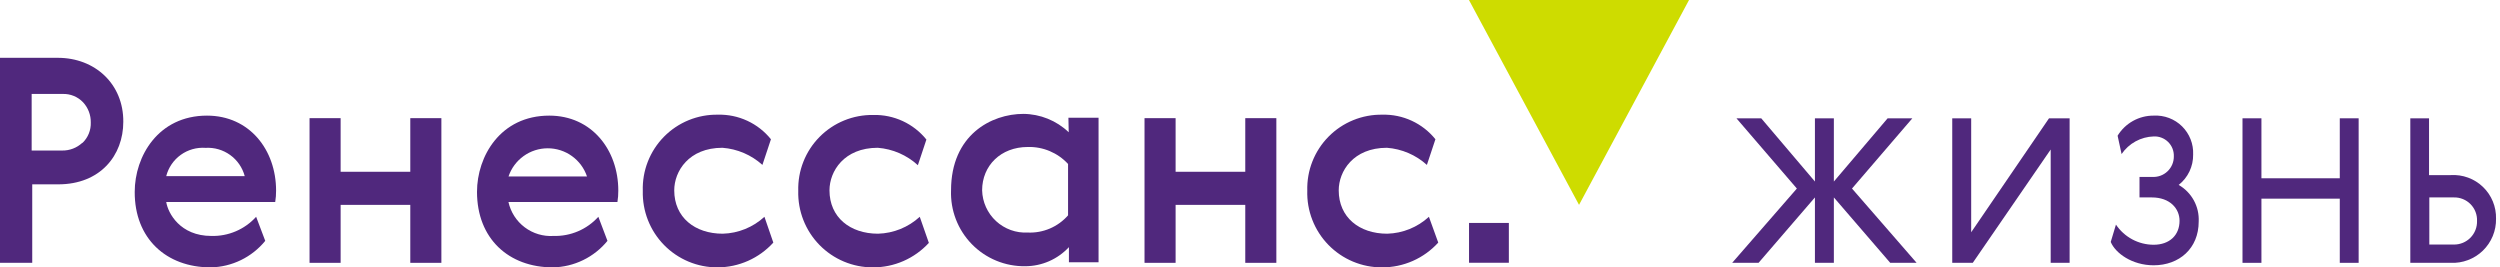 <?xml version="1.0" encoding="UTF-8"?> <svg xmlns="http://www.w3.org/2000/svg" width="374" height="40" viewBox="0 0 374 40" fill="none"> <g clip-path="url(#clip0)"> <path d="M325.931 27.665C326.616 27.126 327.168 26.435 327.543 25.648C327.918 24.86 328.106 23.997 328.093 23.124C328.127 22.345 327.998 21.566 327.713 20.839C327.428 20.112 326.994 19.453 326.439 18.904C325.884 18.355 325.22 17.928 324.49 17.652C323.76 17.375 322.98 17.254 322.2 17.297C321.116 17.288 320.048 17.561 319.101 18.087C318.153 18.614 317.359 19.377 316.794 20.303L317.389 23.049C317.925 22.259 318.64 21.609 319.477 21.15C320.313 20.692 321.247 20.438 322.2 20.411C322.595 20.393 322.99 20.456 323.359 20.598C323.728 20.739 324.064 20.955 324.346 21.232C324.628 21.509 324.85 21.841 324.998 22.207C325.146 22.574 325.217 22.967 325.206 23.362C325.214 23.784 325.135 24.203 324.973 24.593C324.811 24.982 324.57 25.334 324.265 25.625C323.961 25.917 323.598 26.142 323.202 26.287C322.806 26.431 322.384 26.492 321.962 26.465H320.07V29.535H321.908C324.644 29.535 326.06 31.222 326.06 33.027C326.06 35.189 324.557 36.616 322.179 36.616C321.065 36.612 319.969 36.336 318.987 35.81C318.004 35.284 317.166 34.525 316.546 33.6L315.767 36.195C316.459 37.87 318.957 39.687 322.179 39.687C326.028 39.687 328.925 37.157 328.925 33.146C328.98 32.045 328.729 30.951 328.201 29.983C327.672 29.016 326.887 28.214 325.931 27.665Z" fill="#50287D"></path> <path d="M350.031 26.67H338.31V17.698H335.478V39.319H338.31V29.719H350.031V39.319H352.853V17.698H350.031V26.67Z" fill="#50287D"></path> <path d="M294.889 34.746V17.698H292.056V39.319H295.127L306.782 22.368V39.319H309.615V17.698H306.534L294.889 34.746Z" fill="#50287D"></path> <path d="M366.627 26.195H363.384V17.698H360.583V39.319H366.606C367.493 39.362 368.379 39.223 369.21 38.909C370.041 38.596 370.799 38.115 371.437 37.497C372.074 36.878 372.578 36.136 372.917 35.315C373.256 34.494 373.422 33.612 373.406 32.724C373.429 31.84 373.267 30.959 372.931 30.14C372.596 29.321 372.093 28.581 371.455 27.967C370.817 27.353 370.059 26.878 369.228 26.573C368.396 26.268 367.511 26.139 366.627 26.195ZM367.103 36.584H363.427V29.535H367.103C367.566 29.524 368.026 29.609 368.455 29.783C368.884 29.957 369.272 30.218 369.597 30.548C369.921 30.878 370.174 31.271 370.34 31.703C370.506 32.136 370.582 32.597 370.563 33.06C370.576 33.52 370.496 33.979 370.327 34.409C370.159 34.838 369.906 35.229 369.583 35.558C369.26 35.887 368.874 36.147 368.447 36.324C368.021 36.5 367.564 36.589 367.103 36.584Z" fill="#50287D"></path> <path d="M286.088 17.698H282.39L274.346 27.157V17.698H271.513V27.157L263.48 17.698H259.771L268.81 28.206L259.133 39.319H263.08L271.513 29.535V39.319H274.346V29.535L282.779 39.319H286.726L277.06 28.206L286.088 17.698Z" fill="#50287D"></path> <path d="M82.172 17.297C74.852 17.297 71.36 23.395 71.36 28.703C71.36 35.676 76.074 40 82.723 40C84.288 39.968 85.828 39.597 87.236 38.912C88.643 38.227 89.885 37.245 90.876 36.032L89.513 32.432C88.669 33.366 87.633 34.105 86.475 34.599C85.318 35.094 84.068 35.332 82.81 35.297C81.264 35.395 79.734 34.937 78.496 34.005C77.259 33.073 76.396 31.729 76.063 30.216H92.368C92.459 29.651 92.502 29.08 92.497 28.508C92.497 22.433 88.529 17.297 82.172 17.297ZM76.074 26.4C76.488 25.171 77.277 24.103 78.331 23.347C79.384 22.59 80.648 22.184 81.945 22.184C83.242 22.184 84.506 22.59 85.559 23.347C86.612 24.103 87.402 25.171 87.816 26.4H76.074Z" fill="#50287D"></path> <path d="M108.121 34.962C103.937 34.962 100.866 32.508 100.866 28.476C100.866 25.633 103.028 22.108 108.078 22.108C110.3 22.275 112.404 23.176 114.057 24.67L115.333 20.833C114.382 19.651 113.171 18.704 111.794 18.067C110.418 17.429 108.913 17.118 107.396 17.157C105.899 17.131 104.413 17.41 103.027 17.976C101.641 18.543 100.384 19.385 99.334 20.451C98.283 21.518 97.46 22.787 96.915 24.181C96.37 25.576 96.114 27.066 96.163 28.562C96.124 30.054 96.385 31.538 96.93 32.928C97.475 34.316 98.294 35.582 99.338 36.649C100.381 37.715 101.629 38.562 103.005 39.137C104.382 39.713 105.861 40.006 107.353 40C108.924 39.993 110.476 39.66 111.911 39.022C113.346 38.384 114.633 37.454 115.689 36.292L114.359 32.433C112.654 34.002 110.438 34.901 108.121 34.962Z" fill="#50287D"></path> <path d="M131.356 34.962C127.172 34.962 124.09 32.508 124.09 28.476C124.09 25.633 126.253 22.108 131.313 22.108C133.548 22.282 135.661 23.199 137.313 24.714L138.589 20.876C137.636 19.695 136.423 18.748 135.045 18.111C133.667 17.474 132.16 17.162 130.642 17.2C129.15 17.176 127.668 17.455 126.287 18.019C124.905 18.583 123.652 19.422 122.603 20.484C121.554 21.545 120.731 22.809 120.184 24.197C119.637 25.586 119.377 27.071 119.419 28.562C119.38 30.052 119.641 31.535 120.185 32.922C120.729 34.31 121.546 35.574 122.587 36.641C123.628 37.707 124.873 38.554 126.247 39.131C127.622 39.708 129.098 40.004 130.588 40C132.161 40.004 133.718 39.68 135.159 39.049C136.6 38.418 137.893 37.494 138.957 36.335L137.595 32.433C135.888 33.999 133.672 34.898 131.356 34.962Z" fill="#50287D"></path> <path d="M8.65 8.649H0V39.319H4.822V27.578H8.715C14.996 27.578 18.445 23.254 18.445 18.227C18.489 12.573 14.218 8.649 8.65 8.649ZM12.315 21.362C11.494 22.125 10.409 22.54 9.288 22.519H4.736V14.054H9.396C9.959 14.037 10.52 14.14 11.042 14.354C11.563 14.568 12.034 14.889 12.423 15.297C13.187 16.118 13.601 17.203 13.58 18.324C13.6 18.893 13.5 19.46 13.286 19.987C13.072 20.514 12.748 20.99 12.337 21.384L12.315 21.362Z" fill="#50287D"></path> <path d="M61.38 25.697H50.958V17.676H46.308V39.319H50.958V30.649H61.38V39.319H66.03V17.676H61.38V25.697Z" fill="#50287D"></path> <path d="M30.966 17.297C23.657 17.297 20.154 23.395 20.154 28.703C20.121 35.676 24.868 40 31.528 40C33.093 39.968 34.633 39.597 36.04 38.912C37.448 38.227 38.69 37.245 39.68 36.032L38.318 32.432C37.474 33.366 36.437 34.105 35.28 34.599C34.123 35.094 32.873 35.332 31.614 35.297C26.944 35.297 25.127 31.881 24.868 30.216H41.172C41.263 29.651 41.307 29.08 41.302 28.508C41.302 22.433 37.334 17.297 30.966 17.297ZM24.868 26.346C25.198 25.064 25.968 23.94 27.043 23.167C28.118 22.395 29.429 22.024 30.75 22.119C32.064 22.04 33.366 22.417 34.434 23.188C35.502 23.958 36.27 25.074 36.61 26.346H24.868Z" fill="#50287D"></path> <path d="M159.879 19.784C158.048 18.037 155.619 17.055 153.089 17.038C148.31 17.038 142.276 20.183 142.276 28.475C142.222 29.959 142.47 31.438 143.005 32.822C143.54 34.207 144.351 35.468 145.388 36.53C146.426 37.592 147.668 38.431 149.04 38.998C150.412 39.565 151.885 39.847 153.37 39.827C154.597 39.825 155.812 39.571 156.937 39.08C158.062 38.589 159.075 37.871 159.911 36.973V39.232H164.344V17.61H159.835L159.879 19.784ZM159.781 32.216C159.034 33.068 158.105 33.742 157.063 34.187C156.02 34.633 154.891 34.838 153.759 34.789C152.893 34.835 152.026 34.708 151.21 34.413C150.394 34.119 149.645 33.664 149.008 33.076C148.371 32.487 147.859 31.777 147.501 30.986C147.143 30.196 146.948 29.342 146.926 28.475C146.926 24.778 149.715 21.989 153.759 21.989C154.886 21.958 156.007 22.168 157.045 22.607C158.084 23.045 159.017 23.7 159.781 24.529V32.216Z" fill="#50287D"></path> <path d="M186.293 25.697H175.87V17.676H171.22V39.319H175.87V30.649H186.293V39.319H190.942V17.676H186.293V25.697Z" fill="#50287D"></path> <path d="M207.527 34.962C203.343 34.962 200.273 32.508 200.273 28.476C200.273 25.633 202.435 22.108 207.484 22.108C209.706 22.275 211.81 23.176 213.463 24.67L214.739 20.833C213.788 19.651 212.577 18.704 211.201 18.067C209.824 17.429 208.319 17.118 206.803 17.157C205.31 17.131 203.827 17.409 202.444 17.973C201.061 18.536 199.806 19.374 198.756 20.436C197.707 21.498 196.883 22.762 196.335 24.151C195.787 25.541 195.527 27.026 195.569 28.519C195.524 30.014 195.781 31.503 196.324 32.898C196.866 34.292 197.684 35.562 198.728 36.633C199.773 37.705 201.022 38.555 202.402 39.133C203.781 39.712 205.264 40.007 206.76 40C208.341 40.002 209.906 39.674 211.353 39.035C212.8 38.397 214.097 37.462 215.161 36.292L213.766 32.433C212.061 34.002 209.844 34.901 207.527 34.962Z" fill="#50287D"></path> <path d="M225.724 33.352H219.767V39.308H225.724V33.352Z" fill="#50287D"></path> <path d="M236.223 30.649L219.756 0H252.679L236.223 30.649Z" fill="#CEDC00"></path> </g> <defs> <clipPath id="clip0"> <path d="M0 0H373.407V40H0V0Z" fill="white"></path> </clipPath> </defs> </svg> 